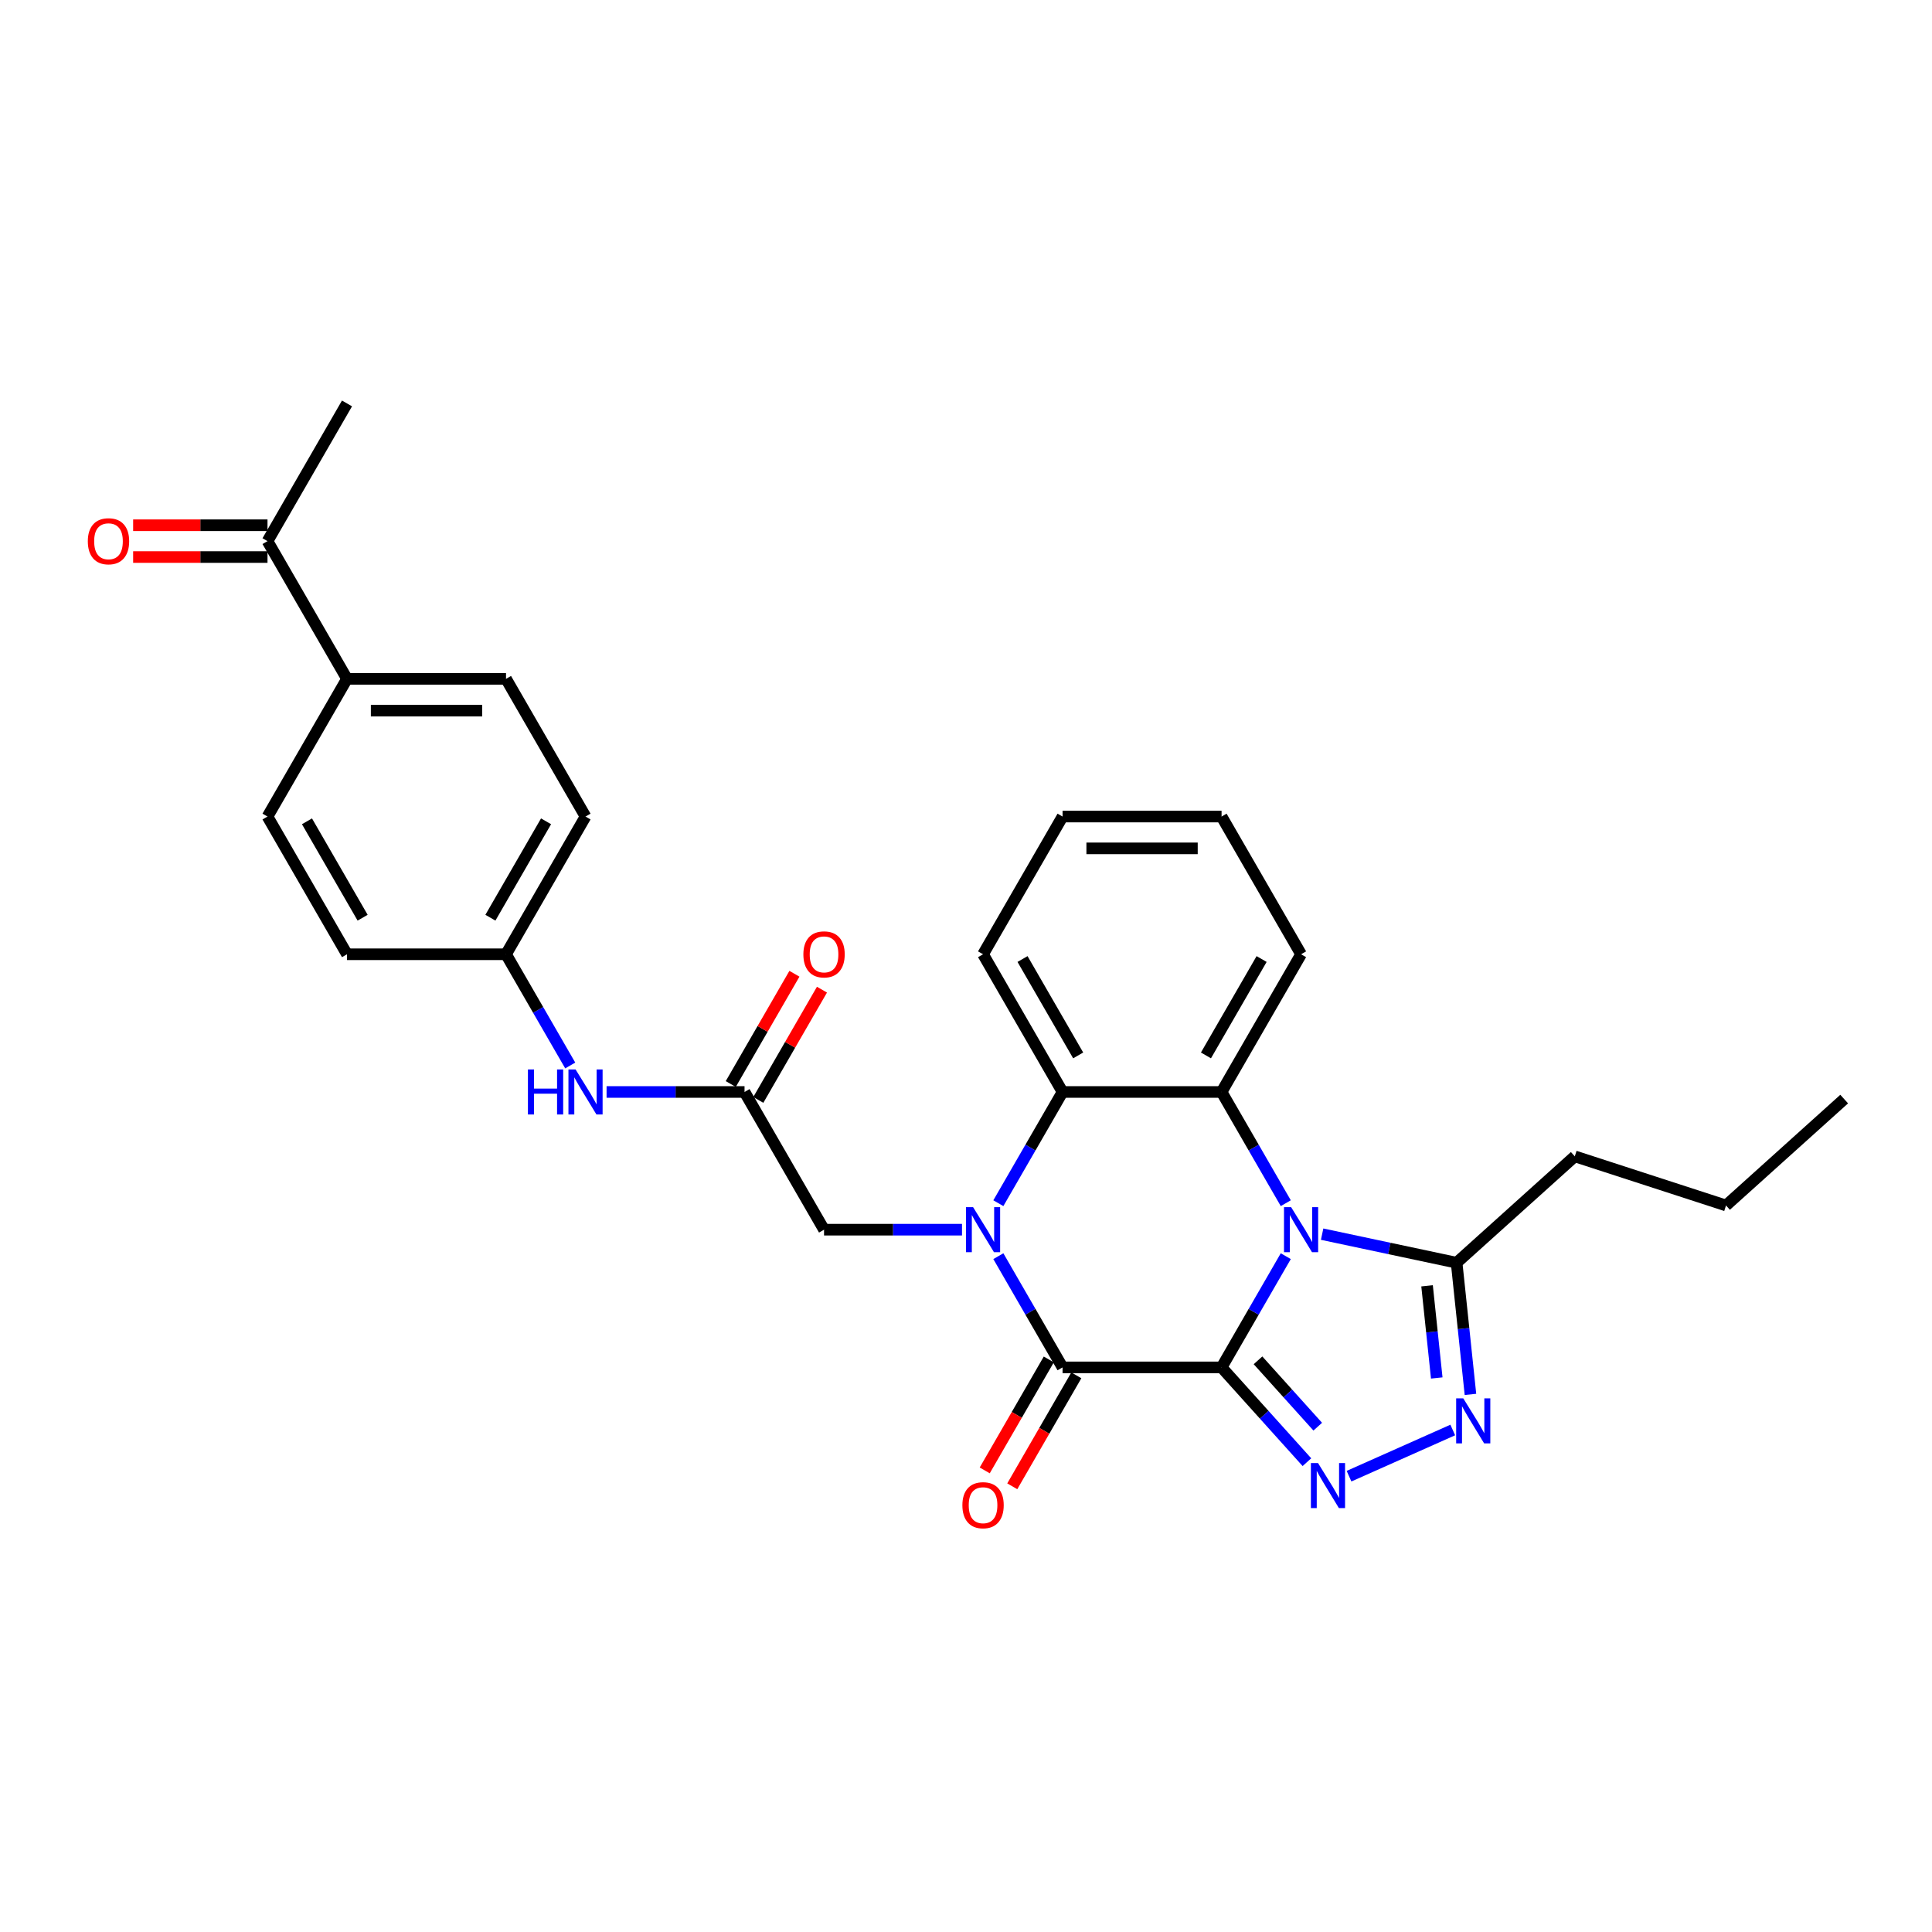 <?xml version='1.0' encoding='iso-8859-1'?>
<svg version='1.1' baseProfile='full'
              xmlns='http://www.w3.org/2000/svg'
                      xmlns:rdkit='http://www.rdkit.org/xml'
                      xmlns:xlink='http://www.w3.org/1999/xlink'
                  xml:space='preserve'
width='1000px' height='1000px' viewBox='0 0 1000 1000'>
<!-- END OF HEADER -->
<rect style='opacity:1.0;fill:#FFFFFF;stroke:none' width='1000' height='1000' x='0' y='0'> </rect>
<path class='bond-0' d='M 632.284,707.759 L 648.902,678.976' style='fill:none;fill-rule:evenodd;stroke:#000000;stroke-width:6px;stroke-linecap:butt;stroke-linejoin:miter;stroke-opacity:1' />
<path class='bond-0' d='M 648.902,678.976 L 665.519,650.193' style='fill:none;fill-rule:evenodd;stroke:#0000FF;stroke-width:6px;stroke-linecap:butt;stroke-linejoin:miter;stroke-opacity:1' />
<path class='bond-2' d='M 632.284,707.759 L 549.98,707.759' style='fill:none;fill-rule:evenodd;stroke:#000000;stroke-width:6px;stroke-linecap:butt;stroke-linejoin:miter;stroke-opacity:1' />
<path class='bond-3' d='M 632.284,707.759 L 654.371,732.289' style='fill:none;fill-rule:evenodd;stroke:#000000;stroke-width:6px;stroke-linecap:butt;stroke-linejoin:miter;stroke-opacity:1' />
<path class='bond-3' d='M 654.371,732.289 L 676.459,756.82' style='fill:none;fill-rule:evenodd;stroke:#0000FF;stroke-width:6px;stroke-linecap:butt;stroke-linejoin:miter;stroke-opacity:1' />
<path class='bond-3' d='M 651.143,704.103 L 666.604,721.275' style='fill:none;fill-rule:evenodd;stroke:#000000;stroke-width:6px;stroke-linecap:butt;stroke-linejoin:miter;stroke-opacity:1' />
<path class='bond-3' d='M 666.604,721.275 L 682.065,738.446' style='fill:none;fill-rule:evenodd;stroke:#0000FF;stroke-width:6px;stroke-linecap:butt;stroke-linejoin:miter;stroke-opacity:1' />
<path class='bond-4' d='M 665.519,622.769 L 648.902,593.986' style='fill:none;fill-rule:evenodd;stroke:#0000FF;stroke-width:6px;stroke-linecap:butt;stroke-linejoin:miter;stroke-opacity:1' />
<path class='bond-4' d='M 648.902,593.986 L 632.284,565.204' style='fill:none;fill-rule:evenodd;stroke:#000000;stroke-width:6px;stroke-linecap:butt;stroke-linejoin:miter;stroke-opacity:1' />
<path class='bond-7' d='M 684.333,638.797 L 719.137,646.195' style='fill:none;fill-rule:evenodd;stroke:#0000FF;stroke-width:6px;stroke-linecap:butt;stroke-linejoin:miter;stroke-opacity:1' />
<path class='bond-7' d='M 719.137,646.195 L 753.942,653.593' style='fill:none;fill-rule:evenodd;stroke:#000000;stroke-width:6px;stroke-linecap:butt;stroke-linejoin:miter;stroke-opacity:1' />
<path class='bond-1' d='M 516.744,650.193 L 533.362,678.976' style='fill:none;fill-rule:evenodd;stroke:#0000FF;stroke-width:6px;stroke-linecap:butt;stroke-linejoin:miter;stroke-opacity:1' />
<path class='bond-1' d='M 533.362,678.976 L 549.98,707.759' style='fill:none;fill-rule:evenodd;stroke:#000000;stroke-width:6px;stroke-linecap:butt;stroke-linejoin:miter;stroke-opacity:1' />
<path class='bond-6' d='M 516.744,622.769 L 533.362,593.986' style='fill:none;fill-rule:evenodd;stroke:#0000FF;stroke-width:6px;stroke-linecap:butt;stroke-linejoin:miter;stroke-opacity:1' />
<path class='bond-6' d='M 533.362,593.986 L 549.98,565.204' style='fill:none;fill-rule:evenodd;stroke:#000000;stroke-width:6px;stroke-linecap:butt;stroke-linejoin:miter;stroke-opacity:1' />
<path class='bond-8' d='M 497.93,636.481 L 462.227,636.481' style='fill:none;fill-rule:evenodd;stroke:#0000FF;stroke-width:6px;stroke-linecap:butt;stroke-linejoin:miter;stroke-opacity:1' />
<path class='bond-8' d='M 462.227,636.481 L 426.523,636.481' style='fill:none;fill-rule:evenodd;stroke:#000000;stroke-width:6px;stroke-linecap:butt;stroke-linejoin:miter;stroke-opacity:1' />
<path class='bond-10' d='M 542.852,703.643 L 526.272,732.36' style='fill:none;fill-rule:evenodd;stroke:#000000;stroke-width:6px;stroke-linecap:butt;stroke-linejoin:miter;stroke-opacity:1' />
<path class='bond-10' d='M 526.272,732.36 L 509.692,761.077' style='fill:none;fill-rule:evenodd;stroke:#FF0000;stroke-width:6px;stroke-linecap:butt;stroke-linejoin:miter;stroke-opacity:1' />
<path class='bond-10' d='M 557.107,711.874 L 540.527,740.591' style='fill:none;fill-rule:evenodd;stroke:#000000;stroke-width:6px;stroke-linecap:butt;stroke-linejoin:miter;stroke-opacity:1' />
<path class='bond-10' d='M 540.527,740.591 L 523.948,769.308' style='fill:none;fill-rule:evenodd;stroke:#FF0000;stroke-width:6px;stroke-linecap:butt;stroke-linejoin:miter;stroke-opacity:1' />
<path class='bond-5' d='M 698.253,764.071 L 751.946,740.165' style='fill:none;fill-rule:evenodd;stroke:#0000FF;stroke-width:6px;stroke-linecap:butt;stroke-linejoin:miter;stroke-opacity:1' />
<path class='bond-19' d='M 632.284,565.204 L 673.436,493.926' style='fill:none;fill-rule:evenodd;stroke:#000000;stroke-width:6px;stroke-linecap:butt;stroke-linejoin:miter;stroke-opacity:1' />
<path class='bond-19' d='M 624.201,546.281 L 653.008,496.387' style='fill:none;fill-rule:evenodd;stroke:#000000;stroke-width:6px;stroke-linecap:butt;stroke-linejoin:miter;stroke-opacity:1' />
<path class='bond-30' d='M 632.284,565.204 L 549.98,565.204' style='fill:none;fill-rule:evenodd;stroke:#000000;stroke-width:6px;stroke-linecap:butt;stroke-linejoin:miter;stroke-opacity:1' />
<path class='bond-29' d='M 761.104,721.735 L 757.523,687.664' style='fill:none;fill-rule:evenodd;stroke:#0000FF;stroke-width:6px;stroke-linecap:butt;stroke-linejoin:miter;stroke-opacity:1' />
<path class='bond-29' d='M 757.523,687.664 L 753.942,653.593' style='fill:none;fill-rule:evenodd;stroke:#000000;stroke-width:6px;stroke-linecap:butt;stroke-linejoin:miter;stroke-opacity:1' />
<path class='bond-29' d='M 743.659,713.234 L 741.152,689.384' style='fill:none;fill-rule:evenodd;stroke:#0000FF;stroke-width:6px;stroke-linecap:butt;stroke-linejoin:miter;stroke-opacity:1' />
<path class='bond-29' d='M 741.152,689.384 L 738.645,665.535' style='fill:none;fill-rule:evenodd;stroke:#000000;stroke-width:6px;stroke-linecap:butt;stroke-linejoin:miter;stroke-opacity:1' />
<path class='bond-22' d='M 549.98,565.204 L 508.827,493.926' style='fill:none;fill-rule:evenodd;stroke:#000000;stroke-width:6px;stroke-linecap:butt;stroke-linejoin:miter;stroke-opacity:1' />
<path class='bond-22' d='M 558.062,546.281 L 529.256,496.387' style='fill:none;fill-rule:evenodd;stroke:#000000;stroke-width:6px;stroke-linecap:butt;stroke-linejoin:miter;stroke-opacity:1' />
<path class='bond-23' d='M 753.942,653.593 L 815.106,598.521' style='fill:none;fill-rule:evenodd;stroke:#000000;stroke-width:6px;stroke-linecap:butt;stroke-linejoin:miter;stroke-opacity:1' />
<path class='bond-9' d='M 426.523,636.481 L 385.371,565.204' style='fill:none;fill-rule:evenodd;stroke:#000000;stroke-width:6px;stroke-linecap:butt;stroke-linejoin:miter;stroke-opacity:1' />
<path class='bond-11' d='M 385.371,565.204 L 349.667,565.204' style='fill:none;fill-rule:evenodd;stroke:#000000;stroke-width:6px;stroke-linecap:butt;stroke-linejoin:miter;stroke-opacity:1' />
<path class='bond-11' d='M 349.667,565.204 L 313.964,565.204' style='fill:none;fill-rule:evenodd;stroke:#0000FF;stroke-width:6px;stroke-linecap:butt;stroke-linejoin:miter;stroke-opacity:1' />
<path class='bond-14' d='M 392.499,569.319 L 408.974,540.783' style='fill:none;fill-rule:evenodd;stroke:#000000;stroke-width:6px;stroke-linecap:butt;stroke-linejoin:miter;stroke-opacity:1' />
<path class='bond-14' d='M 408.974,540.783 L 425.449,512.247' style='fill:none;fill-rule:evenodd;stroke:#FF0000;stroke-width:6px;stroke-linecap:butt;stroke-linejoin:miter;stroke-opacity:1' />
<path class='bond-14' d='M 378.243,561.088 L 394.719,532.552' style='fill:none;fill-rule:evenodd;stroke:#000000;stroke-width:6px;stroke-linecap:butt;stroke-linejoin:miter;stroke-opacity:1' />
<path class='bond-14' d='M 394.719,532.552 L 411.194,504.016' style='fill:none;fill-rule:evenodd;stroke:#FF0000;stroke-width:6px;stroke-linecap:butt;stroke-linejoin:miter;stroke-opacity:1' />
<path class='bond-18' d='M 295.15,551.492 L 278.532,522.709' style='fill:none;fill-rule:evenodd;stroke:#0000FF;stroke-width:6px;stroke-linecap:butt;stroke-linejoin:miter;stroke-opacity:1' />
<path class='bond-18' d='M 278.532,522.709 L 261.915,493.926' style='fill:none;fill-rule:evenodd;stroke:#000000;stroke-width:6px;stroke-linecap:butt;stroke-linejoin:miter;stroke-opacity:1' />
<path class='bond-12' d='M 138.458,280.093 L 179.61,351.371' style='fill:none;fill-rule:evenodd;stroke:#000000;stroke-width:6px;stroke-linecap:butt;stroke-linejoin:miter;stroke-opacity:1' />
<path class='bond-15' d='M 138.458,271.863 L 103.685,271.863' style='fill:none;fill-rule:evenodd;stroke:#000000;stroke-width:6px;stroke-linecap:butt;stroke-linejoin:miter;stroke-opacity:1' />
<path class='bond-15' d='M 103.685,271.863 L 68.911,271.863' style='fill:none;fill-rule:evenodd;stroke:#FF0000;stroke-width:6px;stroke-linecap:butt;stroke-linejoin:miter;stroke-opacity:1' />
<path class='bond-15' d='M 138.458,288.324 L 103.685,288.324' style='fill:none;fill-rule:evenodd;stroke:#000000;stroke-width:6px;stroke-linecap:butt;stroke-linejoin:miter;stroke-opacity:1' />
<path class='bond-15' d='M 103.685,288.324 L 68.911,288.324' style='fill:none;fill-rule:evenodd;stroke:#FF0000;stroke-width:6px;stroke-linecap:butt;stroke-linejoin:miter;stroke-opacity:1' />
<path class='bond-24' d='M 138.458,280.093 L 179.61,208.816' style='fill:none;fill-rule:evenodd;stroke:#000000;stroke-width:6px;stroke-linecap:butt;stroke-linejoin:miter;stroke-opacity:1' />
<path class='bond-13' d='M 179.61,351.371 L 261.915,351.371' style='fill:none;fill-rule:evenodd;stroke:#000000;stroke-width:6px;stroke-linecap:butt;stroke-linejoin:miter;stroke-opacity:1' />
<path class='bond-13' d='M 191.956,367.832 L 249.569,367.832' style='fill:none;fill-rule:evenodd;stroke:#000000;stroke-width:6px;stroke-linecap:butt;stroke-linejoin:miter;stroke-opacity:1' />
<path class='bond-32' d='M 179.61,351.371 L 138.458,422.648' style='fill:none;fill-rule:evenodd;stroke:#000000;stroke-width:6px;stroke-linecap:butt;stroke-linejoin:miter;stroke-opacity:1' />
<path class='bond-16' d='M 261.915,351.371 L 303.067,422.648' style='fill:none;fill-rule:evenodd;stroke:#000000;stroke-width:6px;stroke-linecap:butt;stroke-linejoin:miter;stroke-opacity:1' />
<path class='bond-17' d='M 138.458,422.648 L 179.61,493.926' style='fill:none;fill-rule:evenodd;stroke:#000000;stroke-width:6px;stroke-linecap:butt;stroke-linejoin:miter;stroke-opacity:1' />
<path class='bond-17' d='M 158.887,425.11 L 187.693,475.004' style='fill:none;fill-rule:evenodd;stroke:#000000;stroke-width:6px;stroke-linecap:butt;stroke-linejoin:miter;stroke-opacity:1' />
<path class='bond-20' d='M 261.915,493.926 L 179.61,493.926' style='fill:none;fill-rule:evenodd;stroke:#000000;stroke-width:6px;stroke-linecap:butt;stroke-linejoin:miter;stroke-opacity:1' />
<path class='bond-21' d='M 261.915,493.926 L 303.067,422.648' style='fill:none;fill-rule:evenodd;stroke:#000000;stroke-width:6px;stroke-linecap:butt;stroke-linejoin:miter;stroke-opacity:1' />
<path class='bond-21' d='M 253.832,475.004 L 282.638,425.11' style='fill:none;fill-rule:evenodd;stroke:#000000;stroke-width:6px;stroke-linecap:butt;stroke-linejoin:miter;stroke-opacity:1' />
<path class='bond-26' d='M 673.436,493.926 L 632.284,422.648' style='fill:none;fill-rule:evenodd;stroke:#000000;stroke-width:6px;stroke-linecap:butt;stroke-linejoin:miter;stroke-opacity:1' />
<path class='bond-27' d='M 508.827,493.926 L 549.98,422.648' style='fill:none;fill-rule:evenodd;stroke:#000000;stroke-width:6px;stroke-linecap:butt;stroke-linejoin:miter;stroke-opacity:1' />
<path class='bond-25' d='M 815.106,598.521 L 893.381,623.954' style='fill:none;fill-rule:evenodd;stroke:#000000;stroke-width:6px;stroke-linecap:butt;stroke-linejoin:miter;stroke-opacity:1' />
<path class='bond-28' d='M 893.381,623.954 L 954.545,568.882' style='fill:none;fill-rule:evenodd;stroke:#000000;stroke-width:6px;stroke-linecap:butt;stroke-linejoin:miter;stroke-opacity:1' />
<path class='bond-31' d='M 632.284,422.648 L 549.98,422.648' style='fill:none;fill-rule:evenodd;stroke:#000000;stroke-width:6px;stroke-linecap:butt;stroke-linejoin:miter;stroke-opacity:1' />
<path class='bond-31' d='M 619.938,439.109 L 562.325,439.109' style='fill:none;fill-rule:evenodd;stroke:#000000;stroke-width:6px;stroke-linecap:butt;stroke-linejoin:miter;stroke-opacity:1' />
<path  class='atom-1' d='M 668.284 624.827
L 675.921 637.172
Q 676.679 638.391, 677.897 640.596
Q 679.115 642.802, 679.181 642.934
L 679.181 624.827
L 682.275 624.827
L 682.275 648.135
L 679.082 648.135
L 670.884 634.637
Q 669.93 633.057, 668.909 631.247
Q 667.921 629.436, 667.625 628.876
L 667.625 648.135
L 664.596 648.135
L 664.596 624.827
L 668.284 624.827
' fill='#0000FF'/>
<path  class='atom-2' d='M 503.675 624.827
L 511.313 637.172
Q 512.07 638.391, 513.288 640.596
Q 514.506 642.802, 514.572 642.934
L 514.572 624.827
L 517.667 624.827
L 517.667 648.135
L 514.473 648.135
L 506.276 634.637
Q 505.321 633.057, 504.301 631.247
Q 503.313 629.436, 503.017 628.876
L 503.017 648.135
L 499.988 648.135
L 499.988 624.827
L 503.675 624.827
' fill='#0000FF'/>
<path  class='atom-4' d='M 682.204 757.268
L 689.842 769.614
Q 690.599 770.832, 691.817 773.038
Q 693.035 775.244, 693.101 775.375
L 693.101 757.268
L 696.195 757.268
L 696.195 780.577
L 693.002 780.577
L 684.805 767.079
Q 683.85 765.499, 682.829 763.688
Q 681.842 761.877, 681.545 761.318
L 681.545 780.577
L 678.517 780.577
L 678.517 757.268
L 682.204 757.268
' fill='#0000FF'/>
<path  class='atom-6' d='M 757.392 723.792
L 765.03 736.138
Q 765.787 737.356, 767.006 739.562
Q 768.224 741.767, 768.29 741.899
L 768.29 723.792
L 771.384 723.792
L 771.384 747.101
L 768.191 747.101
L 759.993 733.603
Q 759.039 732.023, 758.018 730.212
Q 757.03 728.401, 756.734 727.842
L 756.734 747.101
L 753.705 747.101
L 753.705 723.792
L 757.392 723.792
' fill='#0000FF'/>
<path  class='atom-11' d='M 498.128 779.102
Q 498.128 773.505, 500.893 770.378
Q 503.659 767.25, 508.827 767.25
Q 513.996 767.25, 516.762 770.378
Q 519.527 773.505, 519.527 779.102
Q 519.527 784.765, 516.729 787.991
Q 513.93 791.184, 508.827 791.184
Q 503.692 791.184, 500.893 787.991
Q 498.128 784.797, 498.128 779.102
M 508.827 788.551
Q 512.383 788.551, 514.292 786.18
Q 516.235 783.777, 516.235 779.102
Q 516.235 774.526, 514.292 772.221
Q 512.383 769.884, 508.827 769.884
Q 505.272 769.884, 503.329 772.188
Q 501.42 774.493, 501.42 779.102
Q 501.42 783.81, 503.329 786.18
Q 505.272 788.551, 508.827 788.551
' fill='#FF0000'/>
<path  class='atom-12' d='M 273.256 553.549
L 276.417 553.549
L 276.417 563.459
L 288.334 563.459
L 288.334 553.549
L 291.495 553.549
L 291.495 576.858
L 288.334 576.858
L 288.334 566.092
L 276.417 566.092
L 276.417 576.858
L 273.256 576.858
L 273.256 553.549
' fill='#0000FF'/>
<path  class='atom-12' d='M 297.915 553.549
L 305.552 565.895
Q 306.31 567.113, 307.528 569.319
Q 308.746 571.524, 308.812 571.656
L 308.812 553.549
L 311.906 553.549
L 311.906 576.858
L 308.713 576.858
L 300.515 563.36
Q 299.561 561.78, 298.54 559.969
Q 297.552 558.158, 297.256 557.599
L 297.256 576.858
L 294.227 576.858
L 294.227 553.549
L 297.915 553.549
' fill='#0000FF'/>
<path  class='atom-15' d='M 415.824 493.992
Q 415.824 488.395, 418.589 485.268
Q 421.354 482.14, 426.523 482.14
Q 431.692 482.14, 434.457 485.268
Q 437.223 488.395, 437.223 493.992
Q 437.223 499.654, 434.424 502.881
Q 431.626 506.074, 426.523 506.074
Q 421.387 506.074, 418.589 502.881
Q 415.824 499.687, 415.824 493.992
M 426.523 503.44
Q 430.079 503.44, 431.988 501.07
Q 433.931 498.667, 433.931 493.992
Q 433.931 489.416, 431.988 487.111
Q 430.079 484.774, 426.523 484.774
Q 422.968 484.774, 421.025 487.078
Q 419.116 489.383, 419.116 493.992
Q 419.116 498.7, 421.025 501.07
Q 422.968 503.44, 426.523 503.44
' fill='#FF0000'/>
<path  class='atom-16' d='M 45.455 280.159
Q 45.455 274.562, 48.22 271.435
Q 50.985 268.307, 56.154 268.307
Q 61.323 268.307, 64.088 271.435
Q 66.854 274.562, 66.854 280.159
Q 66.854 285.822, 64.055 289.048
Q 61.257 292.241, 56.154 292.241
Q 51.018 292.241, 48.22 289.048
Q 45.455 285.855, 45.455 280.159
M 56.154 289.608
Q 59.71 289.608, 61.619 287.237
Q 63.562 284.834, 63.562 280.159
Q 63.562 275.583, 61.619 273.278
Q 59.71 270.941, 56.154 270.941
Q 52.599 270.941, 50.656 273.246
Q 48.747 275.55, 48.747 280.159
Q 48.747 284.867, 50.656 287.237
Q 52.599 289.608, 56.154 289.608
' fill='#FF0000'/>
</svg>
